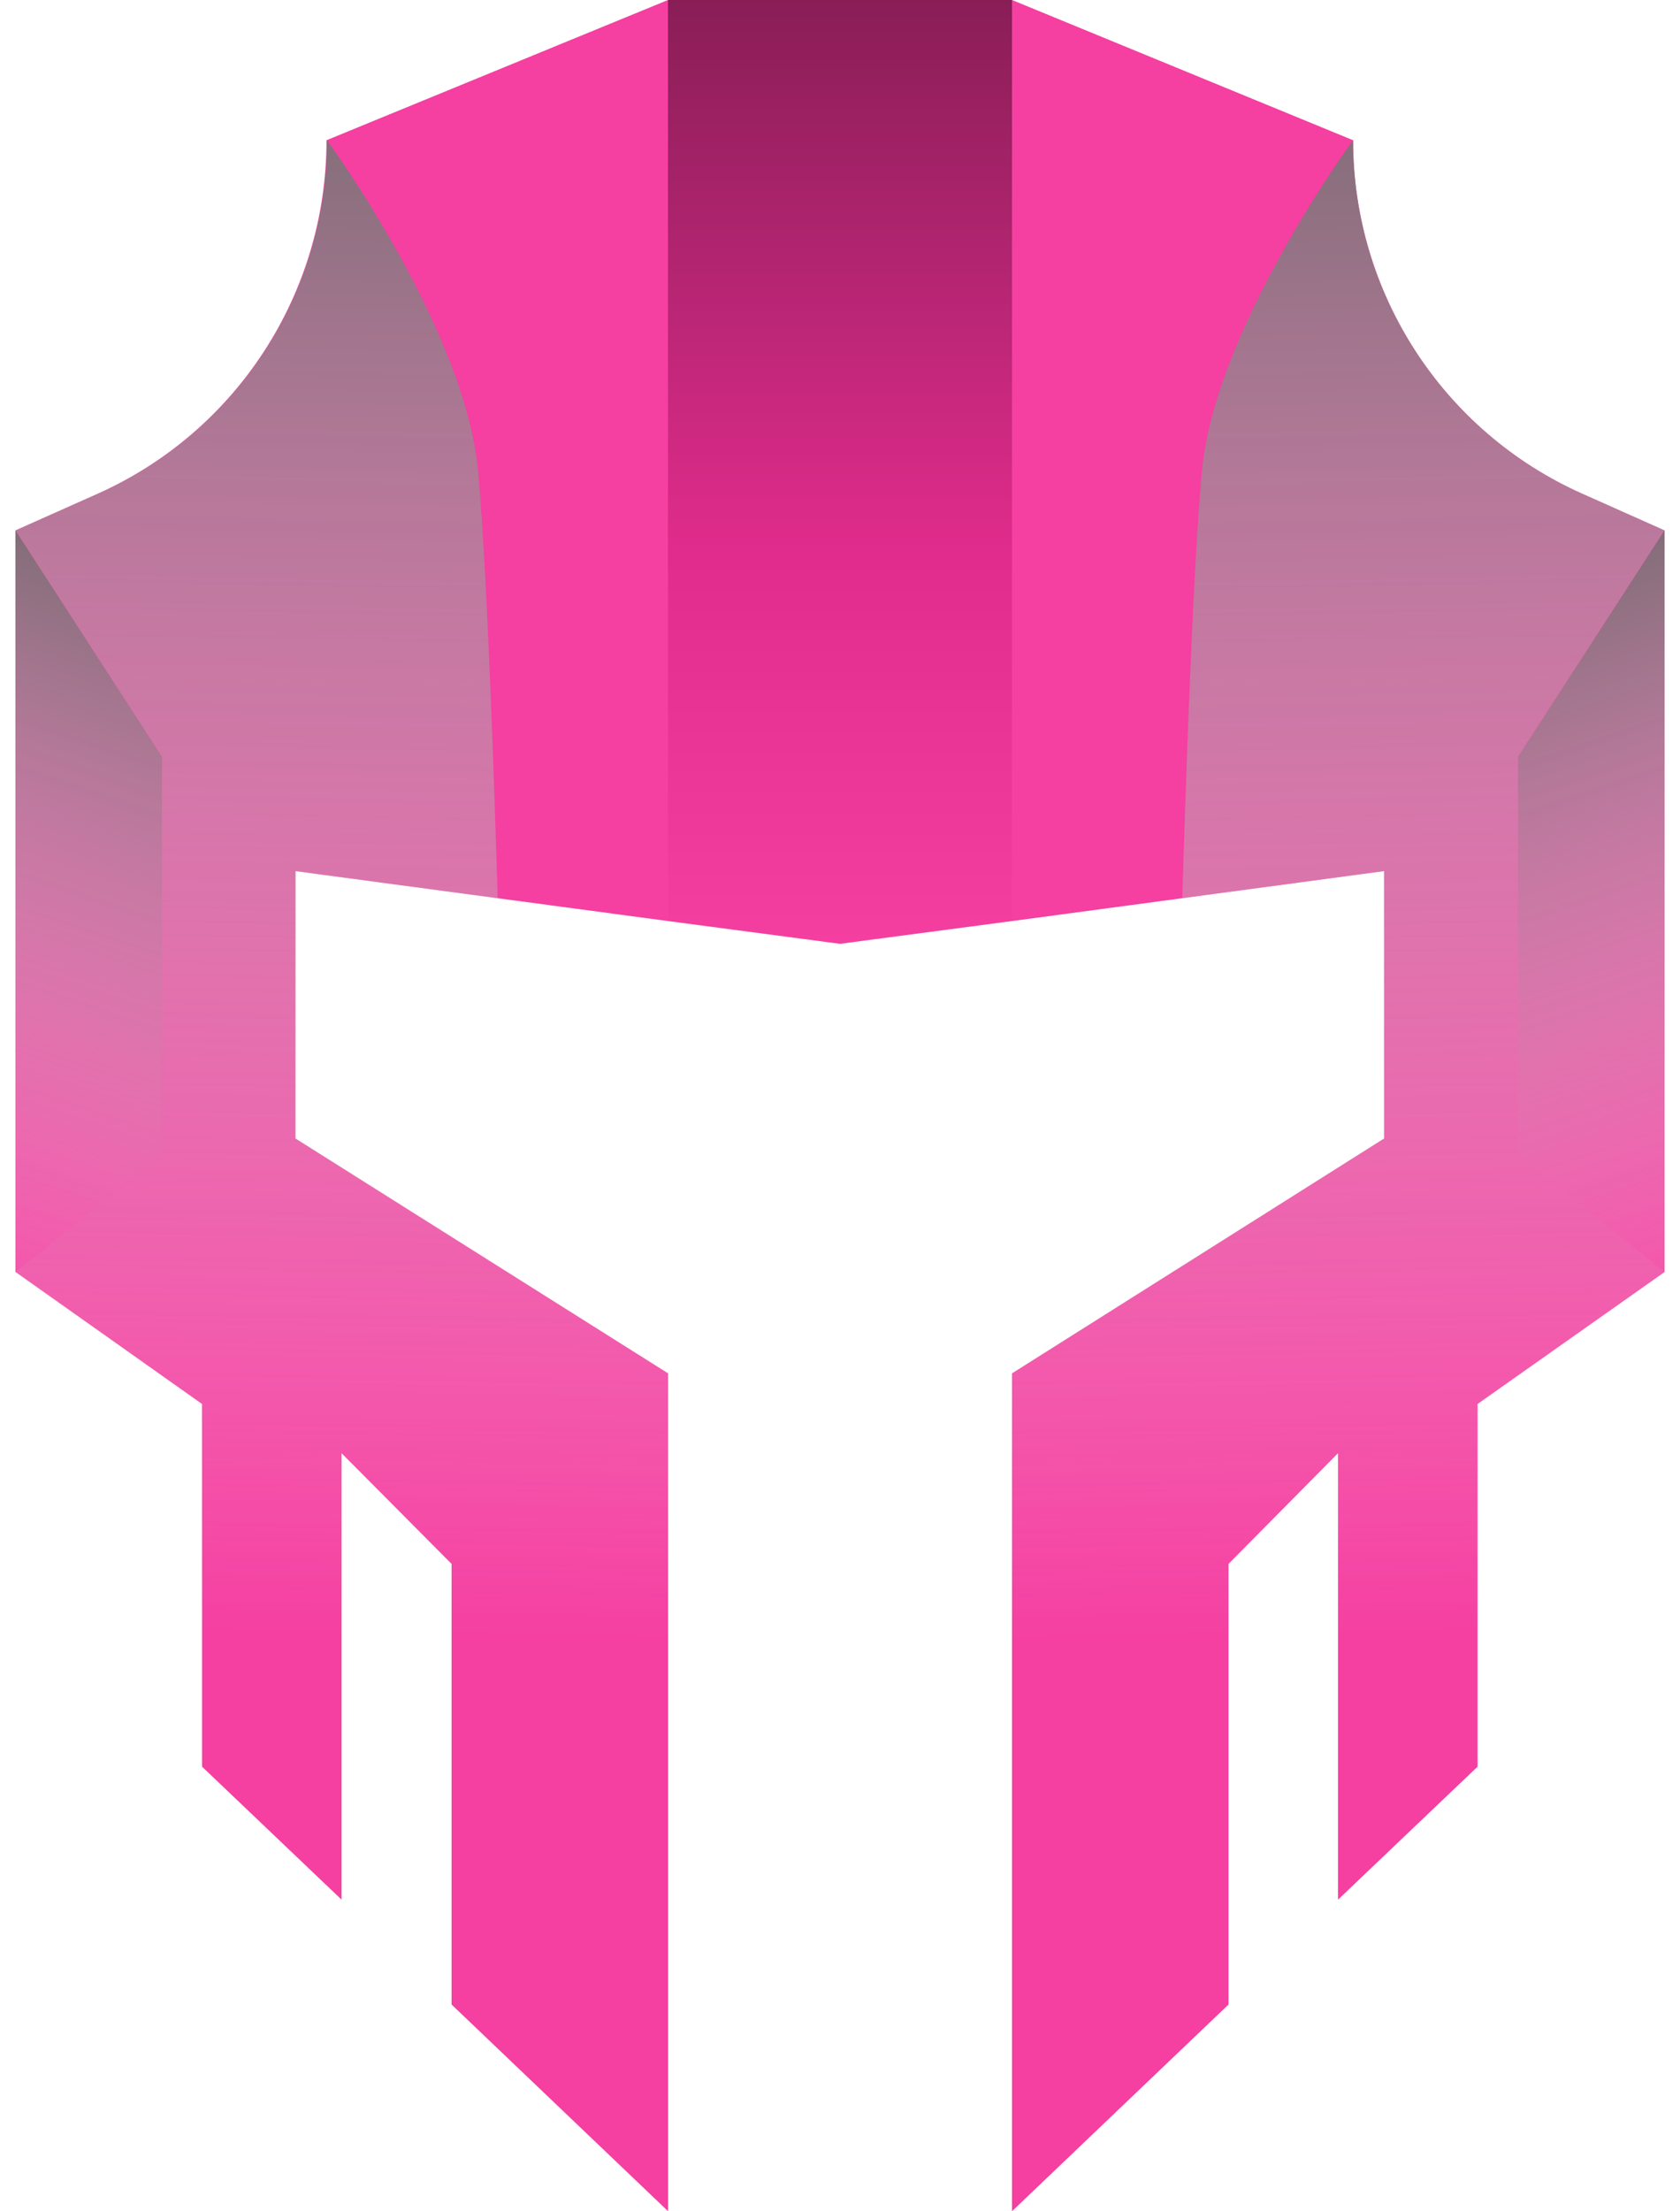 <svg width="38" height="50" viewBox="0 0 38 50" fill="none" xmlns="http://www.w3.org/2000/svg">
<g clip-path="url(#clip0_0_111)">
<path d="M6.683 19.696V25.743L15.111 31.053V49.998L10.214 45.324V35.361L7.726 32.858V42.953L4.57 39.946V31.745L0.349 28.759V11.994L2.203 11.167C5.355 9.762 7.385 6.629 7.385 3.176V3.171L15.109 0V20.826L6.681 19.696H6.683Z" fill="#F53FA1"/>
<path d="M37.651 11.994V28.761L33.421 31.745V39.946L30.265 42.953V32.858L27.788 35.361V45.324L22.891 49.998V31.053L31.307 25.743V19.696L22.891 20.826V0L30.606 3.171C30.606 6.627 32.638 9.76 35.792 11.165L37.651 11.994Z" fill="#F53FA1"/>
<path d="M22.891 0V20.826L19 21.341L15.109 20.826V0H22.891Z" fill="url(#paint0_linear_0_111)"/>
<path style="mix-blend-mode:darken" d="M34.34 26.113L37.651 28.759L33.419 31.745V39.946L30.263 42.953V32.858L27.789 35.359V45.322L22.889 49.998V31.051L31.305 25.741V19.696L26.742 20.308C26.817 17.835 26.974 13.022 27.184 10.67C27.475 7.427 30.604 3.171 30.604 3.171C30.604 4.899 31.111 6.546 32.014 7.937C32.916 9.329 34.213 10.463 35.79 11.165L37.651 11.992L34.34 17.11V26.113Z" fill="url(#paint1_linear_0_111)"/>
<path style="mix-blend-mode:darken" d="M37.651 11.992V28.759L34.339 26.114V17.11L37.651 11.992Z" fill="url(#paint2_linear_0_111)"/>
<path style="mix-blend-mode:darken" d="M3.661 26.116L0.349 28.761L4.581 31.747V39.949L7.737 42.955V32.861L10.211 35.361V45.324L15.111 50V31.053L6.695 25.743V19.699L11.258 20.311C11.184 17.837 11.026 13.024 10.816 10.673C10.525 7.429 7.396 3.174 7.396 3.174C7.396 4.902 6.889 6.548 5.986 7.94C5.084 9.331 3.787 10.465 2.21 11.167L0.349 11.994L3.661 17.112V26.116Z" fill="url(#paint3_linear_0_111)"/>
<path style="mix-blend-mode:darken" d="M0.349 11.994V28.761L3.661 26.116V17.112L0.349 11.994Z" fill="url(#paint4_linear_0_111)"/>
</g>
<defs>
<linearGradient id="paint0_linear_0_111" x1="19" y1="-8.64" x2="19" y2="21.361" gradientUnits="userSpaceOnUse">
<stop stop-color="#4C1432"/>
<stop offset="0.71" stop-color="#E22C8D"/>
<stop offset="1" stop-color="#F53FA0"/>
</linearGradient>
<linearGradient id="paint1_linear_0_111" x1="29.659" y1="-1.967" x2="30.387" y2="37.093" gradientUnits="userSpaceOnUse">
<stop stop-color="#606060"/>
<stop offset="1" stop-color="white" stop-opacity="0"/>
</linearGradient>
<linearGradient id="paint2_linear_0_111" x1="33.23" y1="10.858" x2="40.06" y2="31.035" gradientUnits="userSpaceOnUse">
<stop stop-color="#606060"/>
<stop offset="1" stop-color="white" stop-opacity="0"/>
</linearGradient>
<linearGradient id="paint3_linear_0_111" x1="8.341" y1="-1.967" x2="7.615" y2="37.093" gradientUnits="userSpaceOnUse">
<stop stop-color="#606060"/>
<stop offset="1" stop-color="white" stop-opacity="0"/>
</linearGradient>
<linearGradient id="paint4_linear_0_111" x1="4.773" y1="10.858" x2="-2.06" y2="31.037" gradientUnits="userSpaceOnUse">
<stop stop-color="#606060"/>
<stop offset="1" stop-color="white" stop-opacity="0"/>
</linearGradient>
<clipPath id="clip0_0_111">
<rect width="37.302" height="50" fill="white" transform="translate(0.349)"/>
</clipPath>
</defs>
</svg>
